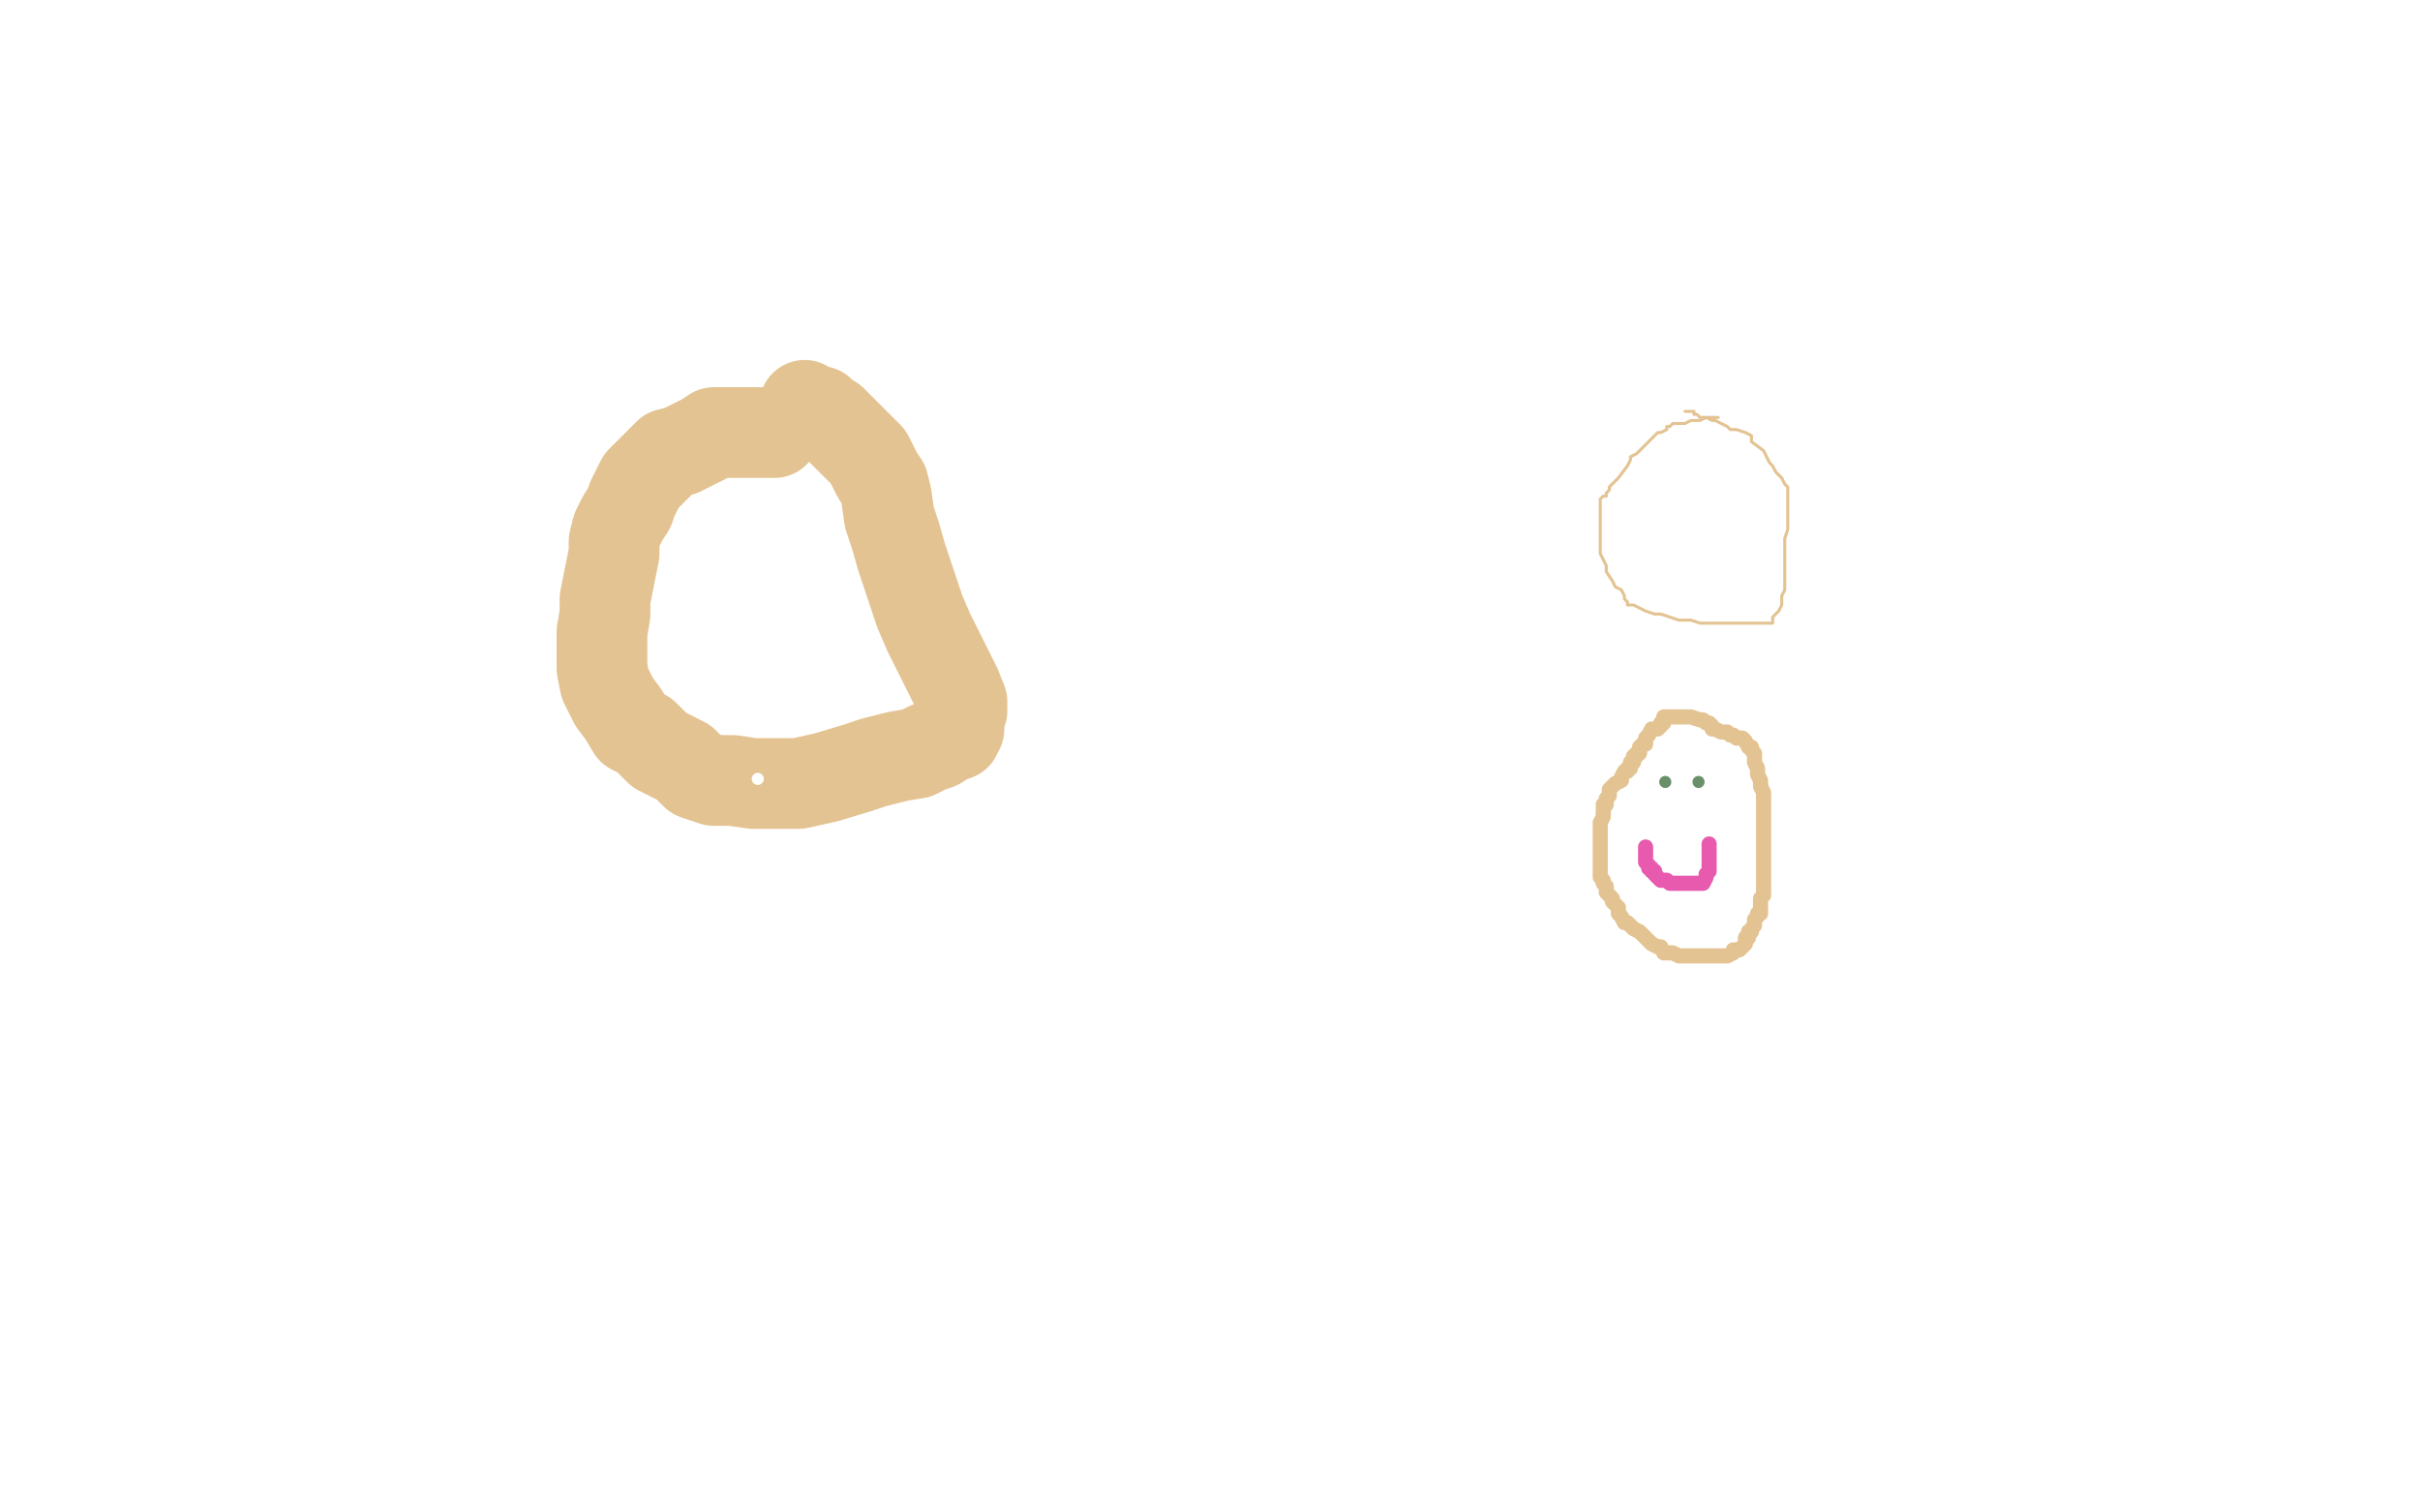 <?xml version="1.0" standalone="no"?>
<!DOCTYPE svg PUBLIC "-//W3C//DTD SVG 1.1//EN"
"http://www.w3.org/Graphics/SVG/1.1/DTD/svg11.dtd">

<svg width="800" height="500" version="1.1" xmlns="http://www.w3.org/2000/svg" xmlns:xlink="http://www.w3.org/1999/xlink" style="stroke-antialiasing: false"><desc>This SVG has been created on https://colorillo.com/</desc><rect x='0' y='0' width='800' height='500' style='fill: rgb(255,255,255); stroke-width:0' /><polyline points="256,143 255,143 255,143 253,143 253,143 250,143 250,143 246,143 246,143 242,143 242,143 236,143 236,143 233,145 233,145 229,147 225,149 221,150 218,153 216,155 214,157 212,159 210,163 209,165 208,168 206,171 204,175 203,179 203,183 200,198 200,203 199,209 199,215 199,221 200,226 203,232 206,236 209,241 213,243 218,248 222,250 226,252 230,256 236,258 242,258 249,259 256,259 264,259 273,257 283,254 289,252 297,250 303,249 307,247 310,246 313,244 316,243 317,241 317,238 318,235 318,232 316,227 313,221 310,215 307,209 304,202 301,193 298,184 296,177 294,171 293,164 292,160 290,157 289,155 287,151 285,149 282,146 280,144 278,142 275,139 273,138 271,136 269,136 267,135 266,134 266,135 266,136 266,137" style="fill: none; stroke: #e3c392; stroke-width: 30; stroke-linejoin: round; stroke-linecap: round; stroke-antialiasing: false; stroke-antialias: 0; opacity: 1.0"/>
<polyline points="568,138 567,138 567,138 566,138 566,138 564,138 564,138 562,139 562,139 559,139 559,139 557,140 557,140 555,140 555,140 553,140 552,141 551,141 551,142 549,143 548,143 547,144 546,145 545,146 544,147 543,148 542,149 541,150 539,151 539,152 538,154 535,158 534,159 533,160 532,161 532,162 531,163 531,164 530,164 529,165 529,166 529,167 529,168 529,169 529,170 529,171 529,174 529,175 529,176 529,177 529,179 529,181 529,183 530,185 531,187 531,189 533,192 534,194 536,195 537,197 537,198 538,199 538,200 539,200 540,200 542,201 544,202 547,203 549,203 552,204 555,205 559,205 562,206 567,206 571,206 574,206 577,206 579,206 581,206 583,206 584,206 585,206 586,206 586,205 586,204 587,203 588,202 589,200 589,198 589,197 590,195 590,193 590,192 590,190 590,189 590,188 590,186 590,184 590,182 590,180 590,178 591,175 591,173 591,170 591,168 591,167 591,165 591,162 591,161 590,160 589,158 587,156 586,154 585,153 584,151 583,149 579,146 579,144 577,143 574,142 572,142 571,141 569,140 567,139 566,139 564,138 563,138 562,138 561,137 560,137 560,136 559,136 558,136 557,136" style="fill: none; stroke: #e3c392; stroke-width: 1; stroke-linejoin: round; stroke-linecap: round; stroke-antialiasing: false; stroke-antialias: 0; opacity: 1.0"/>
<polyline points="538,255 537,255 537,255 536,257 536,257 536,258 536,258 534,259 534,259 533,260 533,260 532,261 532,261 532,262 532,262 532,263 531,264 531,265 531,266 530,266 530,268 530,269 530,270 529,272 529,273 529,274 529,275 529,276 529,277 529,278 529,279 529,280 529,282 529,284 529,285 529,286 529,287 529,288 529,290 530,291 530,292 531,293 531,294 531,295 532,296 533,297 533,298 534,299 535,300 535,302 536,303 537,305 538,305 539,306 540,307 542,308 543,309 544,310 545,311 546,312 548,313 549,313 550,315 551,315 552,315 553,315 555,316 557,316 559,316 562,316 564,316 566,316 568,316 569,316 570,316 571,316 573,315 573,314 574,314 575,314 576,313 577,312 577,311 577,310 578,310 578,309 578,308 579,308 579,307 580,306 580,305 580,304 581,303 581,302 582,302 582,301 582,300 582,299 582,298 582,297 583,296 583,295 583,294 583,293 583,291 583,290 583,289 583,287 583,286 583,284 583,281 583,279 583,276 583,273 583,271 583,268 583,267 583,266 583,263 583,262 582,260 582,258 581,256 581,254 580,252 580,249 579,248 579,247 578,247 577,245 576,244 574,244 573,243 572,243 571,242 570,242 569,242 567,241 566,241 566,240 565,239 564,239 563,238 562,238 559,237 558,237 557,237 556,237 555,237 554,237 553,237 552,237 551,237 550,237 550,239 549,239 549,240 548,241 547,241 546,241 545,243 544,244 544,245 544,246 543,246 542,247 542,248 542,249 541,249 541,250 540,250 540,252 539,252 539,253 539,254 538,254" style="fill: none; stroke: #e3c392; stroke-width: 5; stroke-linejoin: round; stroke-linecap: round; stroke-antialiasing: false; stroke-antialias: 0; opacity: 1.0"/>
<circle cx="550.5" cy="258.5" r="2" style="fill: #6a906a; stroke-antialiasing: false; stroke-antialias: 0; opacity: 1.0"/>
<circle cx="561.5" cy="258.5" r="2" style="fill: #6a906a; stroke-antialiasing: false; stroke-antialias: 0; opacity: 1.0"/>
<polyline points="544,280 544,281 544,281 544,282 544,282 544,283 544,283 544,284 544,284 544,285 545,286 545,287 546,287 546,288 547,288 547,289 548,290 549,291 550,291 551,291 552,292 553,292 554,292 555,292 556,292 557,292 558,292 559,292 560,292 561,292 562,292 563,292 564,290 564,289 565,288 565,287 565,286 565,285 565,284 565,283 565,282 565,281 565,280 565,279" style="fill: none; stroke: #e75aad; stroke-width: 5; stroke-linejoin: round; stroke-linecap: round; stroke-antialiasing: false; stroke-antialias: 0; opacity: 1.0"/>
<circle cx="250.5" cy="257.5" r="2" style="fill: #ffffff; stroke-antialiasing: false; stroke-antialias: 0; opacity: 1.0"/>
</svg>
